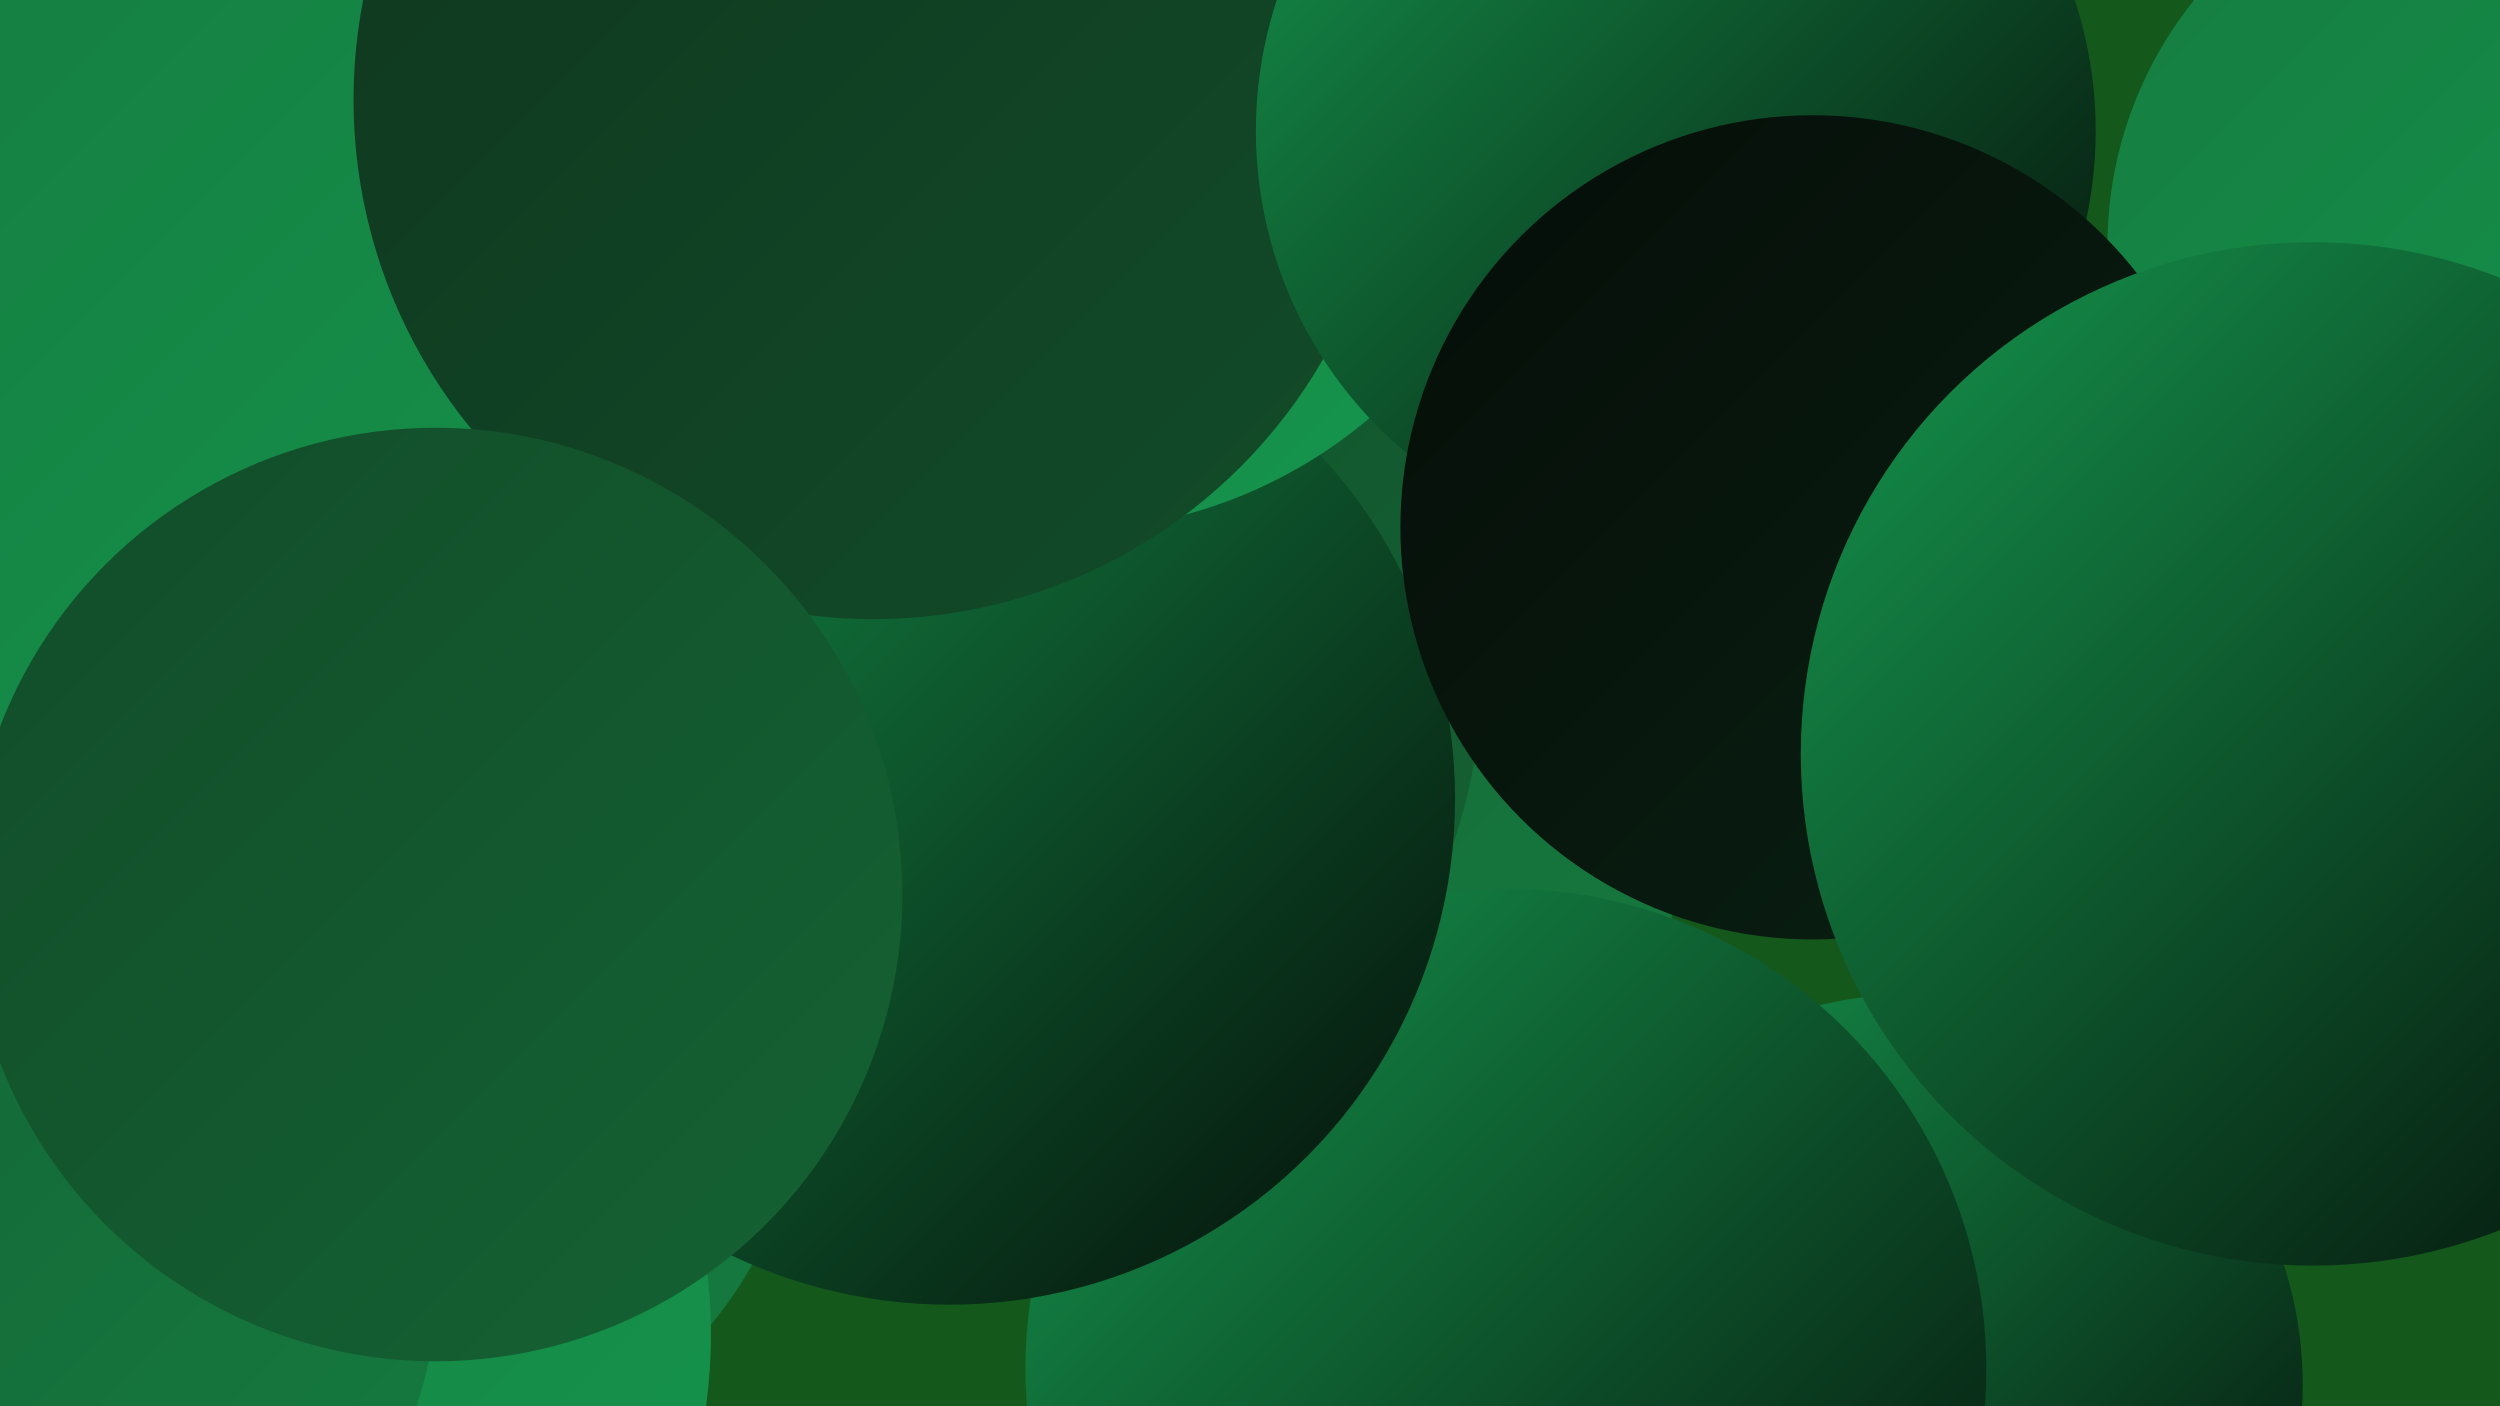 <?xml version="1.0" encoding="UTF-8"?><svg width="1280" height="720" xmlns="http://www.w3.org/2000/svg"><defs><linearGradient id="grad0" x1="0%" y1="0%" x2="100%" y2="100%"><stop offset="0%" style="stop-color:#050d08;stop-opacity:1" /><stop offset="100%" style="stop-color:#0a2113;stop-opacity:1" /></linearGradient><linearGradient id="grad1" x1="0%" y1="0%" x2="100%" y2="100%"><stop offset="0%" style="stop-color:#0a2113;stop-opacity:1" /><stop offset="100%" style="stop-color:#0f361e;stop-opacity:1" /></linearGradient><linearGradient id="grad2" x1="0%" y1="0%" x2="100%" y2="100%"><stop offset="0%" style="stop-color:#0f361e;stop-opacity:1" /><stop offset="100%" style="stop-color:#124c29;stop-opacity:1" /></linearGradient><linearGradient id="grad3" x1="0%" y1="0%" x2="100%" y2="100%"><stop offset="0%" style="stop-color:#124c29;stop-opacity:1" /><stop offset="100%" style="stop-color:#146334;stop-opacity:1" /></linearGradient><linearGradient id="grad4" x1="0%" y1="0%" x2="100%" y2="100%"><stop offset="0%" style="stop-color:#146334;stop-opacity:1" /><stop offset="100%" style="stop-color:#157c40;stop-opacity:1" /></linearGradient><linearGradient id="grad5" x1="0%" y1="0%" x2="100%" y2="100%"><stop offset="0%" style="stop-color:#157c40;stop-opacity:1" /><stop offset="100%" style="stop-color:#15964d;stop-opacity:1" /></linearGradient><linearGradient id="grad6" x1="0%" y1="0%" x2="100%" y2="100%"><stop offset="0%" style="stop-color:#15964d;stop-opacity:1" /><stop offset="100%" style="stop-color:#050d08;stop-opacity:1" /></linearGradient></defs><rect width="1280" height="720" fill="#14581b" /><circle cx="633" cy="439" r="225" fill="url(#grad4)" /><circle cx="239" cy="337" r="239" fill="url(#grad2)" /><circle cx="203" cy="545" r="209" fill="url(#grad4)" /><circle cx="161" cy="117" r="224" fill="url(#grad4)" /><circle cx="481" cy="342" r="278" fill="url(#grad3)" /><circle cx="323" cy="134" r="237" fill="url(#grad2)" /><circle cx="979" cy="709" r="200" fill="url(#grad6)" /><circle cx="90" cy="683" r="274" fill="url(#grad5)" /><circle cx="771" cy="701" r="246" fill="url(#grad6)" /><circle cx="61" cy="347" r="186" fill="url(#grad4)" /><circle cx="123" cy="232" r="278" fill="url(#grad5)" /><circle cx="486" cy="409" r="259" fill="url(#grad6)" /><circle cx="543" cy="27" r="245" fill="url(#grad5)" /><circle cx="16" cy="654" r="208" fill="url(#grad4)" /><circle cx="447" cy="51" r="266" fill="url(#grad2)" /><circle cx="1280" cy="126" r="201" fill="url(#grad5)" /><circle cx="858" cy="67" r="215" fill="url(#grad6)" /><circle cx="928" cy="270" r="211" fill="url(#grad0)" /><circle cx="1184" cy="386" r="262" fill="url(#grad6)" /><circle cx="223" cy="458" r="239" fill="url(#grad3)" /></svg>